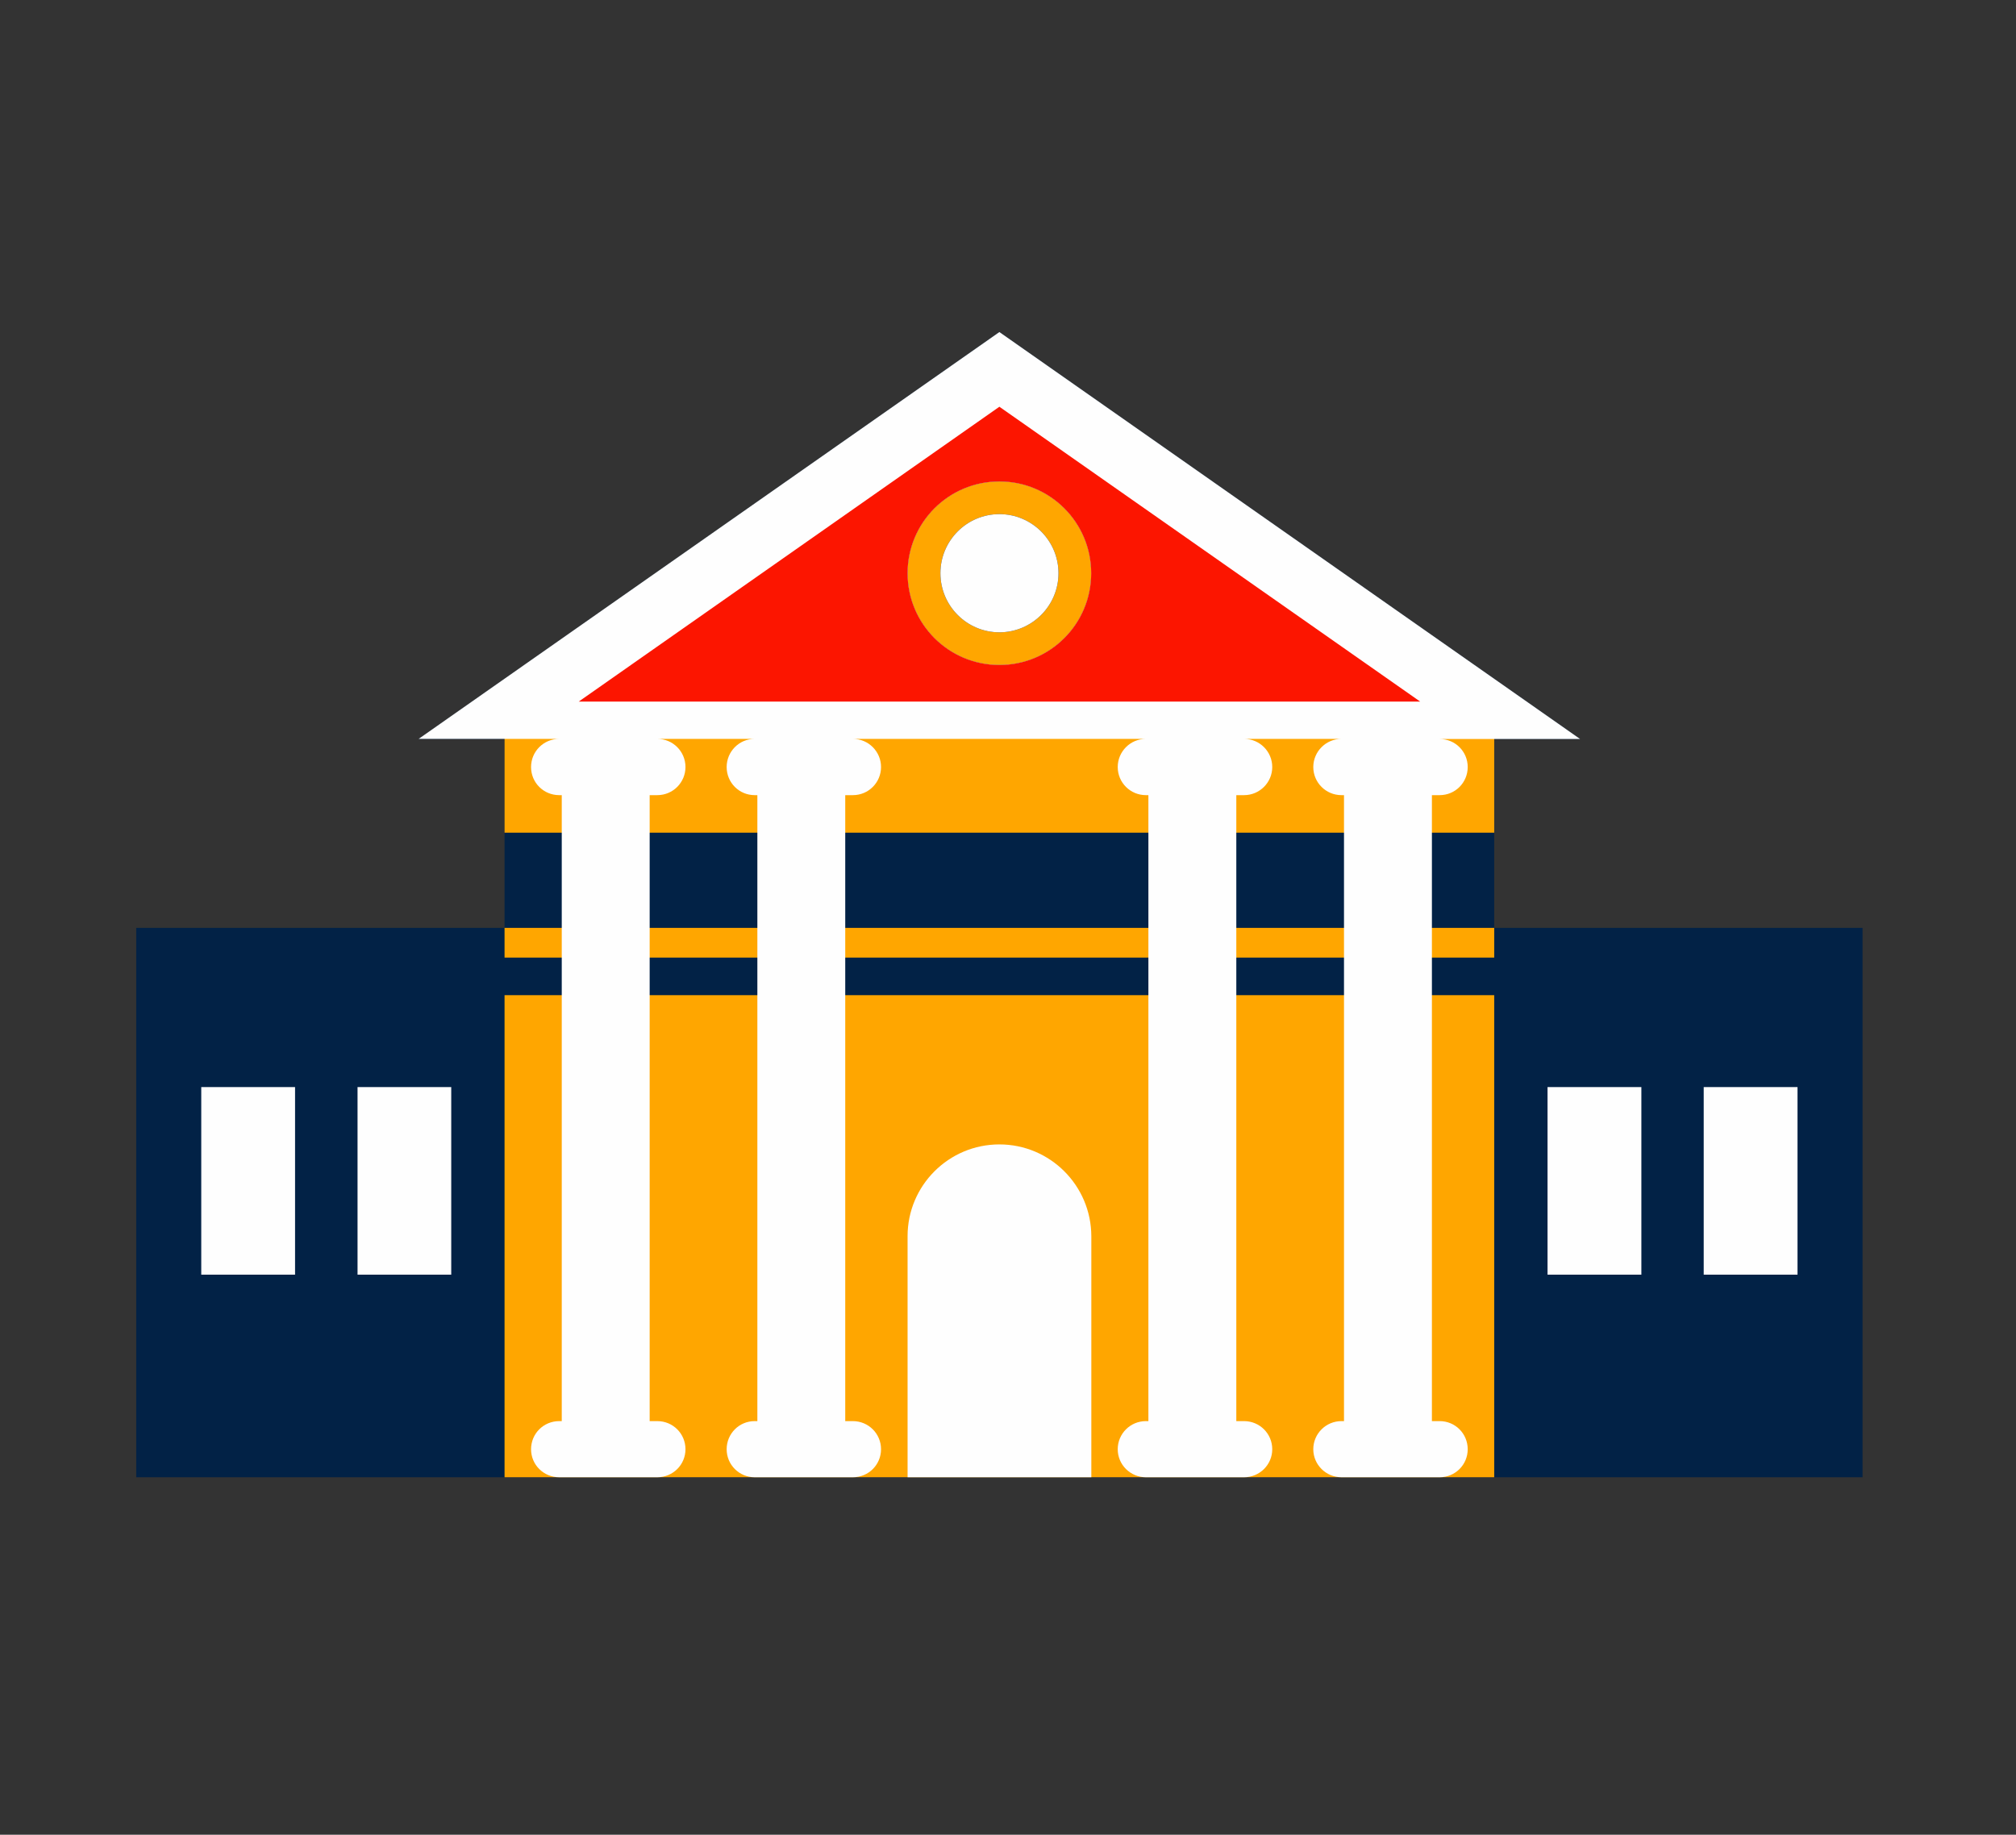 <svg xmlns="http://www.w3.org/2000/svg" xmlns:xlink="http://www.w3.org/1999/xlink" width="78" viewBox="0 0 58.5 53.25" height="71" preserveAspectRatio="xMidYMid meet"><rect x="0" y="0" width="58.5" height="53.25" fill="#333333" stroke="none"/><defs><clipPath id="c65e369636"><path d="M 3.953 9.633 L 54.246 9.633 L 54.246 42.914 L 3.953 42.914 Z M 3.953 9.633 " clip-rule="nonzero"></path></clipPath><clipPath id="75cd89f40d"><path d="M 14 13 L 44 13 L 44 42.914 L 14 42.914 Z M 14 13 " clip-rule="nonzero"></path></clipPath><clipPath id="11f7f215e9"><path d="M 5 9.633 L 53 9.633 L 53 42.914 L 5 42.914 Z M 5 9.633 " clip-rule="nonzero"></path></clipPath></defs><g clip-path="url(#c65e369636)"><path fill="#022246" d="M 54.047 26.93 L 54.047 42.875 L 3.953 42.875 L 3.953 26.93 L 14.641 26.93 L 14.641 21.449 L 12.148 21.449 L 29 9.637 L 45.852 21.449 L 43.359 21.449 L 43.359 26.93 Z M 54.047 26.93 " fill-opacity="1" fill-rule="nonzero"></path></g><g clip-path="url(#75cd89f40d)"><path fill="#ffa600" d="M 14.641 26.93 L 43.359 26.93 L 43.359 27.793 L 14.641 27.793 Z M 14.641 42.875 L 43.359 42.875 L 43.359 28.883 L 14.641 28.883 Z M 14.641 21.398 L 14.641 24.168 L 43.359 24.168 L 43.359 21.398 Z M 26.336 16.637 C 26.336 15.164 27.527 13.973 29 13.973 C 30.473 13.973 31.664 15.164 31.664 16.637 C 31.664 18.109 30.473 19.301 29 19.301 C 27.527 19.301 26.336 18.109 26.336 16.637 Z M 27.289 16.637 C 27.289 17.582 28.055 18.352 29 18.352 C 29.945 18.352 30.715 17.582 30.715 16.637 C 30.715 15.691 29.945 14.922 29 14.922 C 28.055 14.922 27.289 15.691 27.289 16.637 Z M 27.289 16.637 " fill-opacity="1" fill-rule="nonzero"></path></g><g clip-path="url(#11f7f215e9)"><path fill="#fefefe" d="M 5.84 31.551 L 8.562 31.551 L 8.562 36.996 L 5.84 36.996 Z M 10.375 36.996 L 13.094 36.996 L 13.094 31.551 L 10.375 31.551 Z M 44.906 36.996 L 47.629 36.996 L 47.629 31.551 L 44.906 31.551 Z M 49.438 31.551 L 49.438 36.996 L 52.16 36.996 L 52.16 31.551 Z M 29 33.215 C 27.527 33.215 26.336 34.41 26.336 35.879 L 26.336 42.875 L 31.668 42.875 L 31.668 35.879 C 31.664 34.41 30.473 33.215 29 33.215 Z M 29 14.922 C 28.055 14.922 27.289 15.691 27.289 16.637 C 27.289 17.582 28.055 18.352 29 18.352 C 29.945 18.352 30.715 17.582 30.715 16.637 C 30.715 15.691 29.945 14.922 29 14.922 Z M 41.551 23.078 L 41.551 41.246 L 41.777 41.246 C 42.227 41.246 42.59 41.609 42.59 42.062 C 42.59 42.512 42.227 42.875 41.777 42.875 L 38.926 42.875 C 38.477 42.875 38.109 42.512 38.109 42.062 C 38.109 41.609 38.477 41.246 38.926 41.246 L 39 41.246 L 39 23.078 L 38.926 23.078 C 38.477 23.078 38.109 22.715 38.109 22.262 C 38.109 21.812 38.477 21.445 38.926 21.445 L 36.102 21.445 C 36.551 21.445 36.918 21.812 36.918 22.262 C 36.918 22.711 36.551 23.078 36.102 23.078 L 35.875 23.078 L 35.875 41.246 L 36.102 41.246 C 36.551 41.246 36.918 41.609 36.918 42.062 C 36.918 42.512 36.551 42.875 36.102 42.875 L 33.25 42.875 C 32.801 42.875 32.434 42.512 32.434 42.062 C 32.434 41.609 32.801 41.246 33.25 41.246 L 33.324 41.246 L 33.324 23.078 L 33.25 23.078 C 32.801 23.078 32.434 22.715 32.434 22.262 C 32.434 21.812 32.801 21.445 33.25 21.445 L 24.75 21.445 C 25.199 21.445 25.566 21.812 25.566 22.262 C 25.566 22.711 25.203 23.078 24.75 23.078 L 24.527 23.078 L 24.527 41.246 L 24.75 41.246 C 25.199 41.246 25.566 41.609 25.566 42.062 C 25.566 42.512 25.203 42.875 24.75 42.875 L 21.898 42.875 C 21.449 42.875 21.086 42.512 21.086 42.062 C 21.086 41.609 21.449 41.246 21.898 41.246 L 21.977 41.246 L 21.977 23.078 L 21.898 23.078 C 21.449 23.078 21.086 22.715 21.086 22.262 C 21.086 21.812 21.449 21.445 21.898 21.445 L 19.074 21.445 C 19.527 21.445 19.891 21.812 19.891 22.262 C 19.891 22.711 19.527 23.078 19.074 23.078 L 18.852 23.078 L 18.852 41.246 L 19.074 41.246 C 19.527 41.246 19.891 41.609 19.891 42.062 C 19.891 42.512 19.527 42.875 19.074 42.875 L 16.227 42.875 C 15.773 42.875 15.41 42.512 15.41 42.062 C 15.41 41.609 15.773 41.246 16.227 41.246 L 16.301 41.246 L 16.301 23.078 L 16.227 23.078 C 15.773 23.078 15.41 22.715 15.41 22.262 C 15.41 21.812 15.773 21.445 16.227 21.445 L 12.148 21.445 L 29 9.637 L 45.852 21.449 L 41.777 21.449 C 42.227 21.449 42.59 21.812 42.59 22.262 C 42.59 22.715 42.227 23.078 41.777 23.078 Z M 31.664 16.637 C 31.664 15.164 30.473 13.973 29 13.973 C 27.527 13.973 26.336 15.164 26.336 16.637 C 26.336 18.109 27.527 19.301 29 19.301 C 30.473 19.301 31.664 18.109 31.664 16.637 Z M 31.664 16.637 " fill-opacity="1" fill-rule="nonzero"></path></g><path fill="#fc1500" d="M 29 11.805 L 16.793 20.363 L 41.211 20.363 Z M 29 19.301 C 27.527 19.301 26.336 18.109 26.336 16.637 C 26.336 15.164 27.527 13.973 29 13.973 C 30.473 13.973 31.664 15.164 31.664 16.637 C 31.664 18.109 30.473 19.301 29 19.301 Z M 29 19.301 " fill-opacity="1" fill-rule="nonzero"></path></svg>